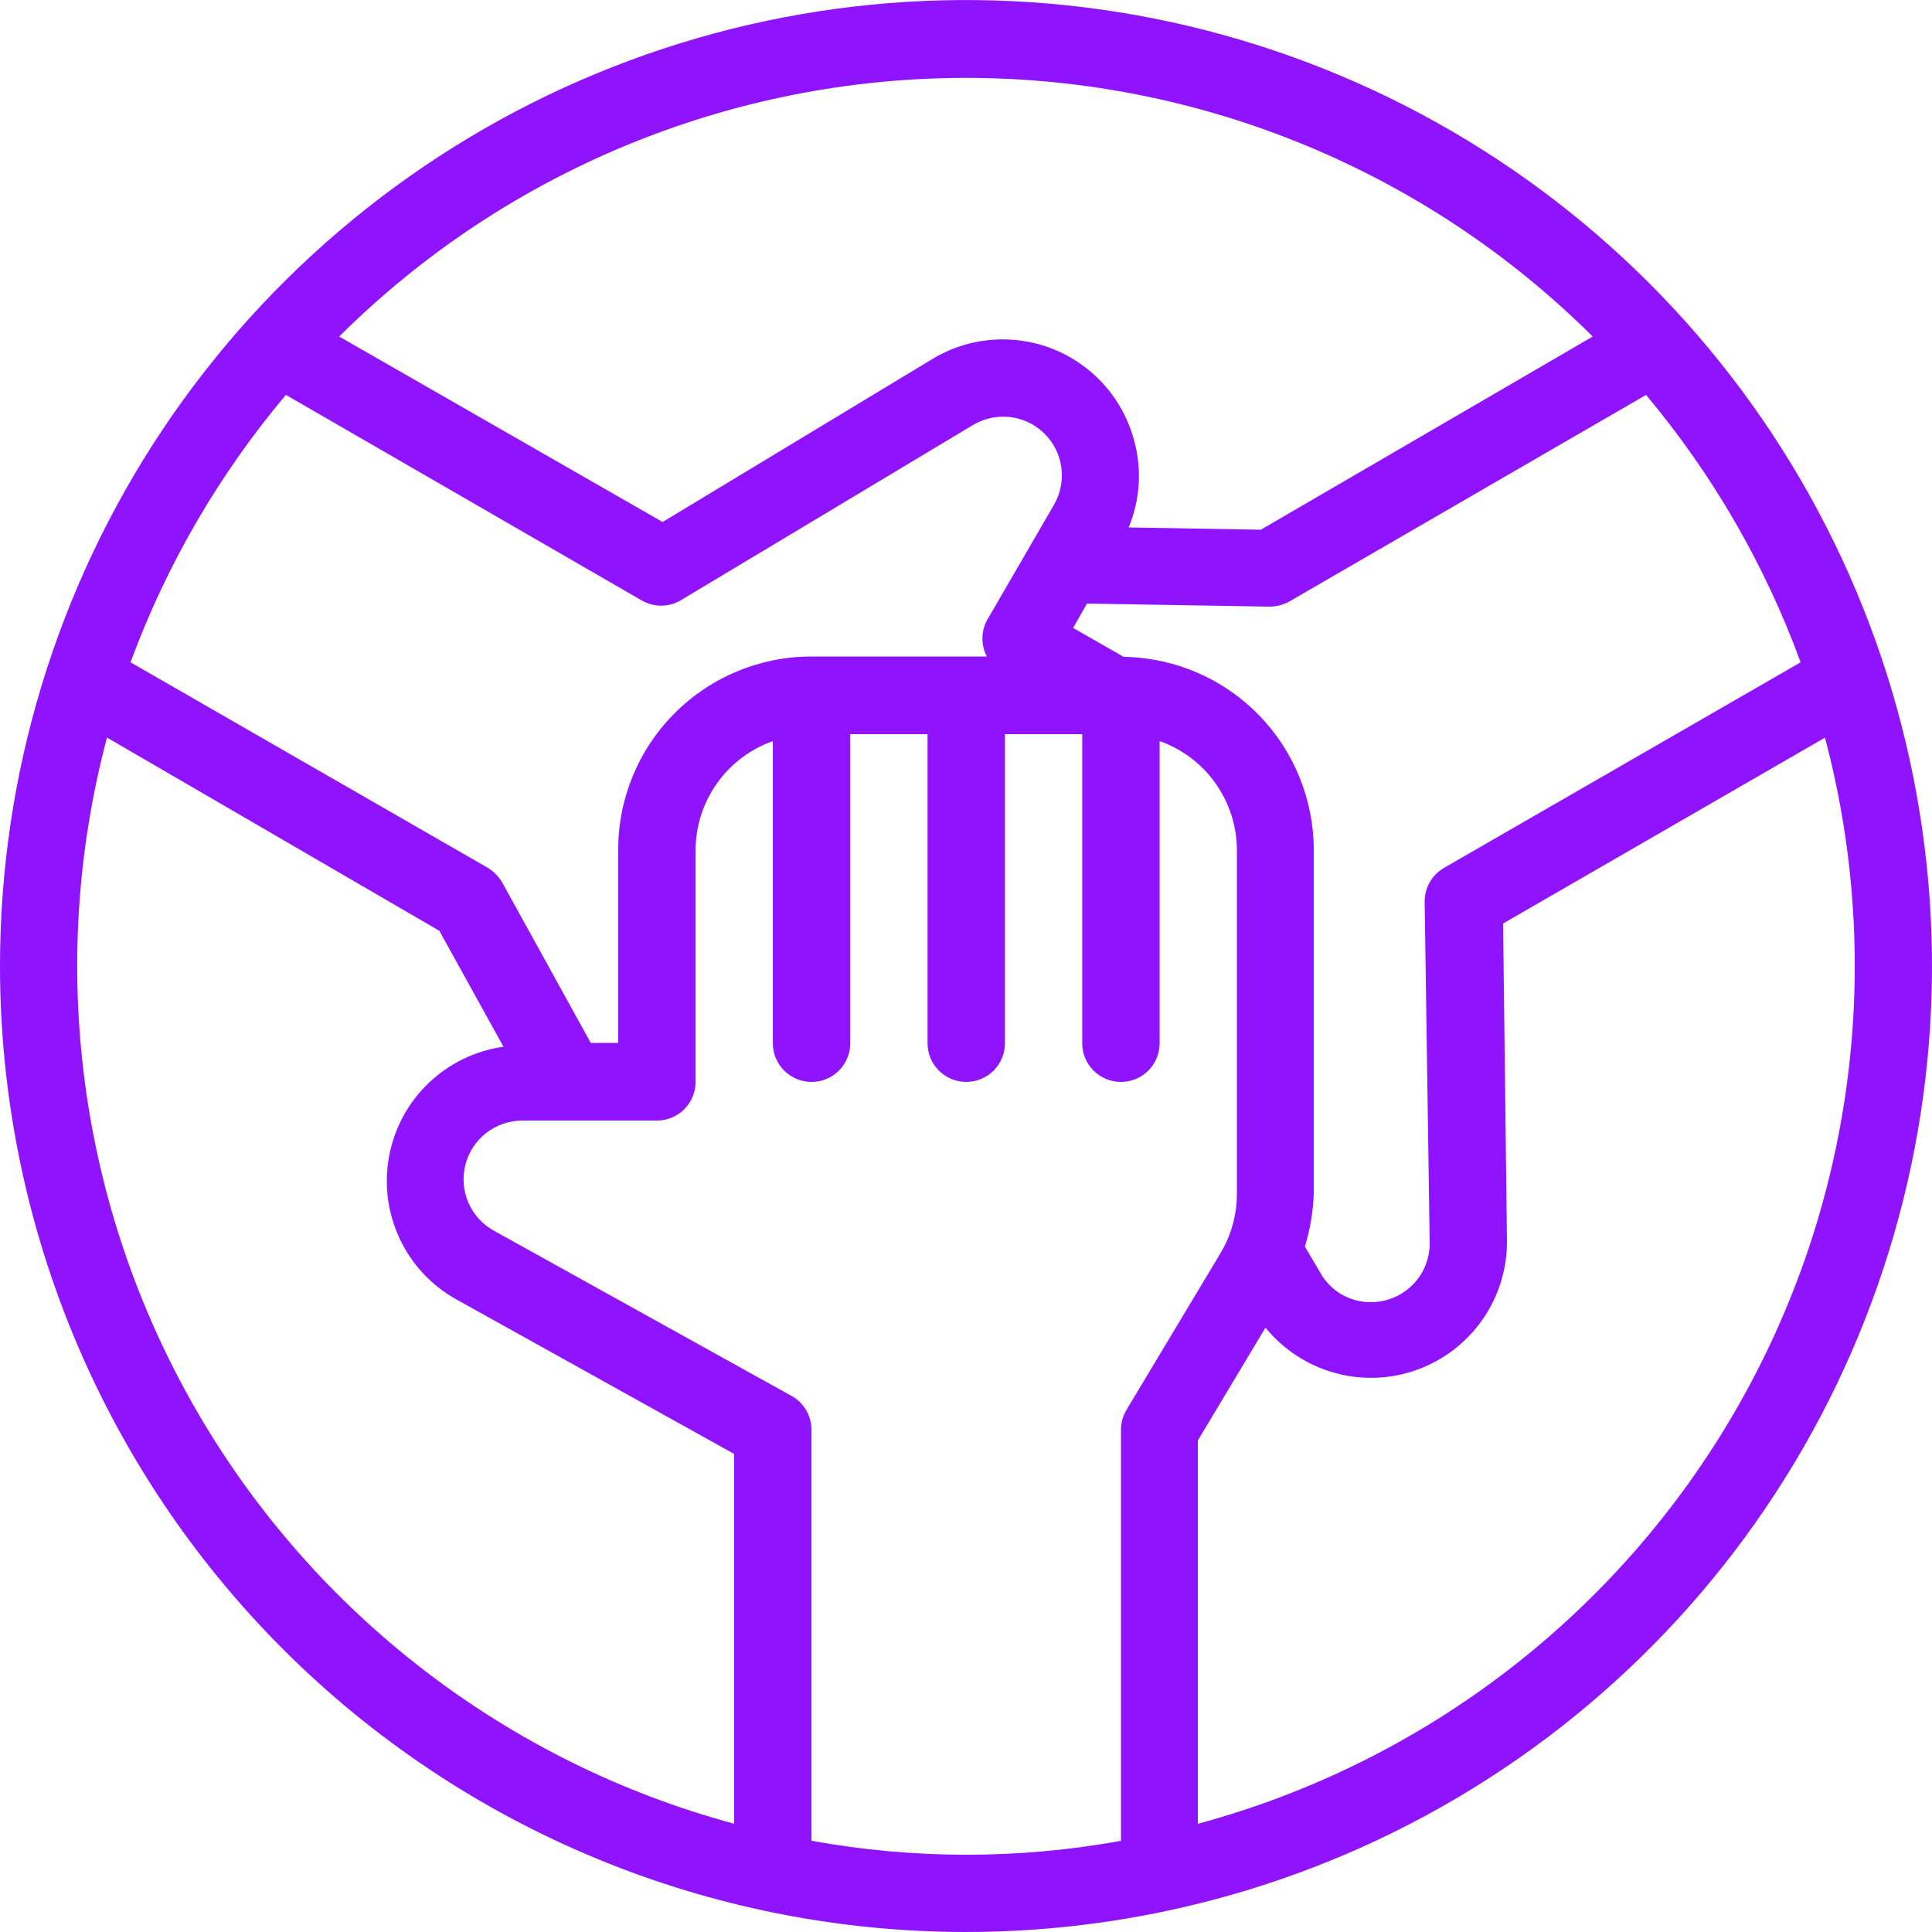 <svg fill="none" viewBox="0 0 32 32" xmlns="http://www.w3.org/2000/svg" xmlns:xlink="http://www.w3.org/1999/xlink"><clipPath id="a"><path d="m0 0h32v32h-32z"/></clipPath><g clip-path="url(#a)"><path d="m16 32c3.164 0 6.258-.938 8.889-2.696s4.682-4.257 5.893-7.181c1.211-2.924 1.528-6.141.91-9.244-.617-3.104-2.141-5.955-4.379-8.192s-5.089-3.761-8.192-4.379c-3.104-.617-6.321-.301-9.244.91-2.924 1.211-5.422 3.262-7.181 5.893-1.758 2.631-2.696 5.725-2.696 8.889 0 4.244 1.686 8.313 4.686 11.314s7.07 4.686 11.314 4.686zm-2.56-1.51v-6.81c-0-.113-.03-.225-.088-.323-.057-.098-.14-.179-.238-.234l-4.934-2.739c-.189-.104-.338-.269-.423-.467-.085-.198-.102-.419-.048-.628.054-.209.176-.394.347-.526.171-.132.381-.203.597-.203h2.227c.17 0 .333-.067.453-.187.12-.12.188-.283.188-.453v-3.84c.001-.396.125-.782.354-1.105.229-.323.553-.568.926-.7v5.005c0 .17.067.333.188.453.12.12.283.187.453.187s.333-.067.453-.187c.12-.12.188-.283.188-.453v-5.12h1.28v5.12c0 .17.067.333.188.453.12.12.283.187.453.187s.333-.067.453-.187c.12-.12.188-.283.188-.453v-5.12h1.28v5.12c0 .17.067.333.188.453.12.12.283.187.453.187s.333-.067.453-.187c.12-.12.188-.283.188-.453v-5.005c.373.132.697.376.926.7.229.323.353.709.354 1.105v5.69c0.0.35-.095.693-.275.992l-1.555 2.592c-.059.099-.09.211-.09.326v6.81c-1.693.307-3.427.307-5.12 0zm-8.704-23.949 5.894 3.405c.097.056.208.086.32.086s.223-.03.32-.086l4.845-2.906c.185-.111.401-.157.615-.132s.413.121.567.272c.154.151.253.348.282.561.029.213-.013.43-.12.617l-1.114 1.92c-.048.092-.073.194-.073.298s.025.206.073.298h-2.906c-.849 0-1.663.337-2.263.937-.6.6-.937 1.414-.937 2.263v3.2h-.454l-1.466-2.656c-.058-.099-.14-.182-.237-.243l-5.92-3.405c.594-1.614 1.465-3.113 2.573-4.429zm22.528 0c1.103 1.317 1.97 2.815 2.56 4.429l-5.907 3.405c-.1.058-.182.141-.238.241-.056.1-.085.214-.082.329l.083 5.638c.002.128-.022.255-.069.373-.047.119-.118.227-.207.318-.089.091-.196.165-.313.215-.117.05-.243.077-.371.079-.173.004-.343-.04-.493-.125-.15-.086-.274-.21-.358-.361l-.256-.435c.087-.285.137-.579.147-.877v-5.69c0-.833-.325-1.634-.905-2.232-.581-.598-1.372-.945-2.205-.968h-.038l-.838-.48.23-.403 3.027.051c.112-.001.222-.029.32-.083zm-7.424 23.667v-6.349l1.12-1.869c.294.361.693.622 1.141.748.448.125.925.109 1.363-.048.439-.157.818-.445 1.086-.826.268-.381.411-.835.41-1.301l-.064-5.267 5.331-3.078c1 3.763.468 7.768-1.479 11.14-1.947 3.372-5.15 5.835-8.909 6.85zm6.541-24.634-5.498 3.2-2.189-.038c.188-.45.221-.95.096-1.421-.074-.288-.204-.559-.383-.796-.179-.238-.403-.437-.659-.588-.256-.151-.54-.249-.835-.289-.295-.04-.594-.022-.882.054-.202.054-.396.136-.576.243l-4.48 2.707-5.357-3.072c2.758-2.744 6.49-4.284 10.381-4.284s7.623 1.54 10.381 4.284zm-24.608 6.643 5.504 3.2 1.062 1.92c-.466.066-.899.276-1.239.601-.34.325-.569.749-.655 1.211-.086.462-.025.94.174 1.366.2.426.528.778.939 1.007l4.602 2.56v6.125c-3.759-1.015-6.962-3.479-8.909-6.85-1.947-3.372-2.478-7.377-1.479-11.14z" fill="#9013fe"/></g></svg>